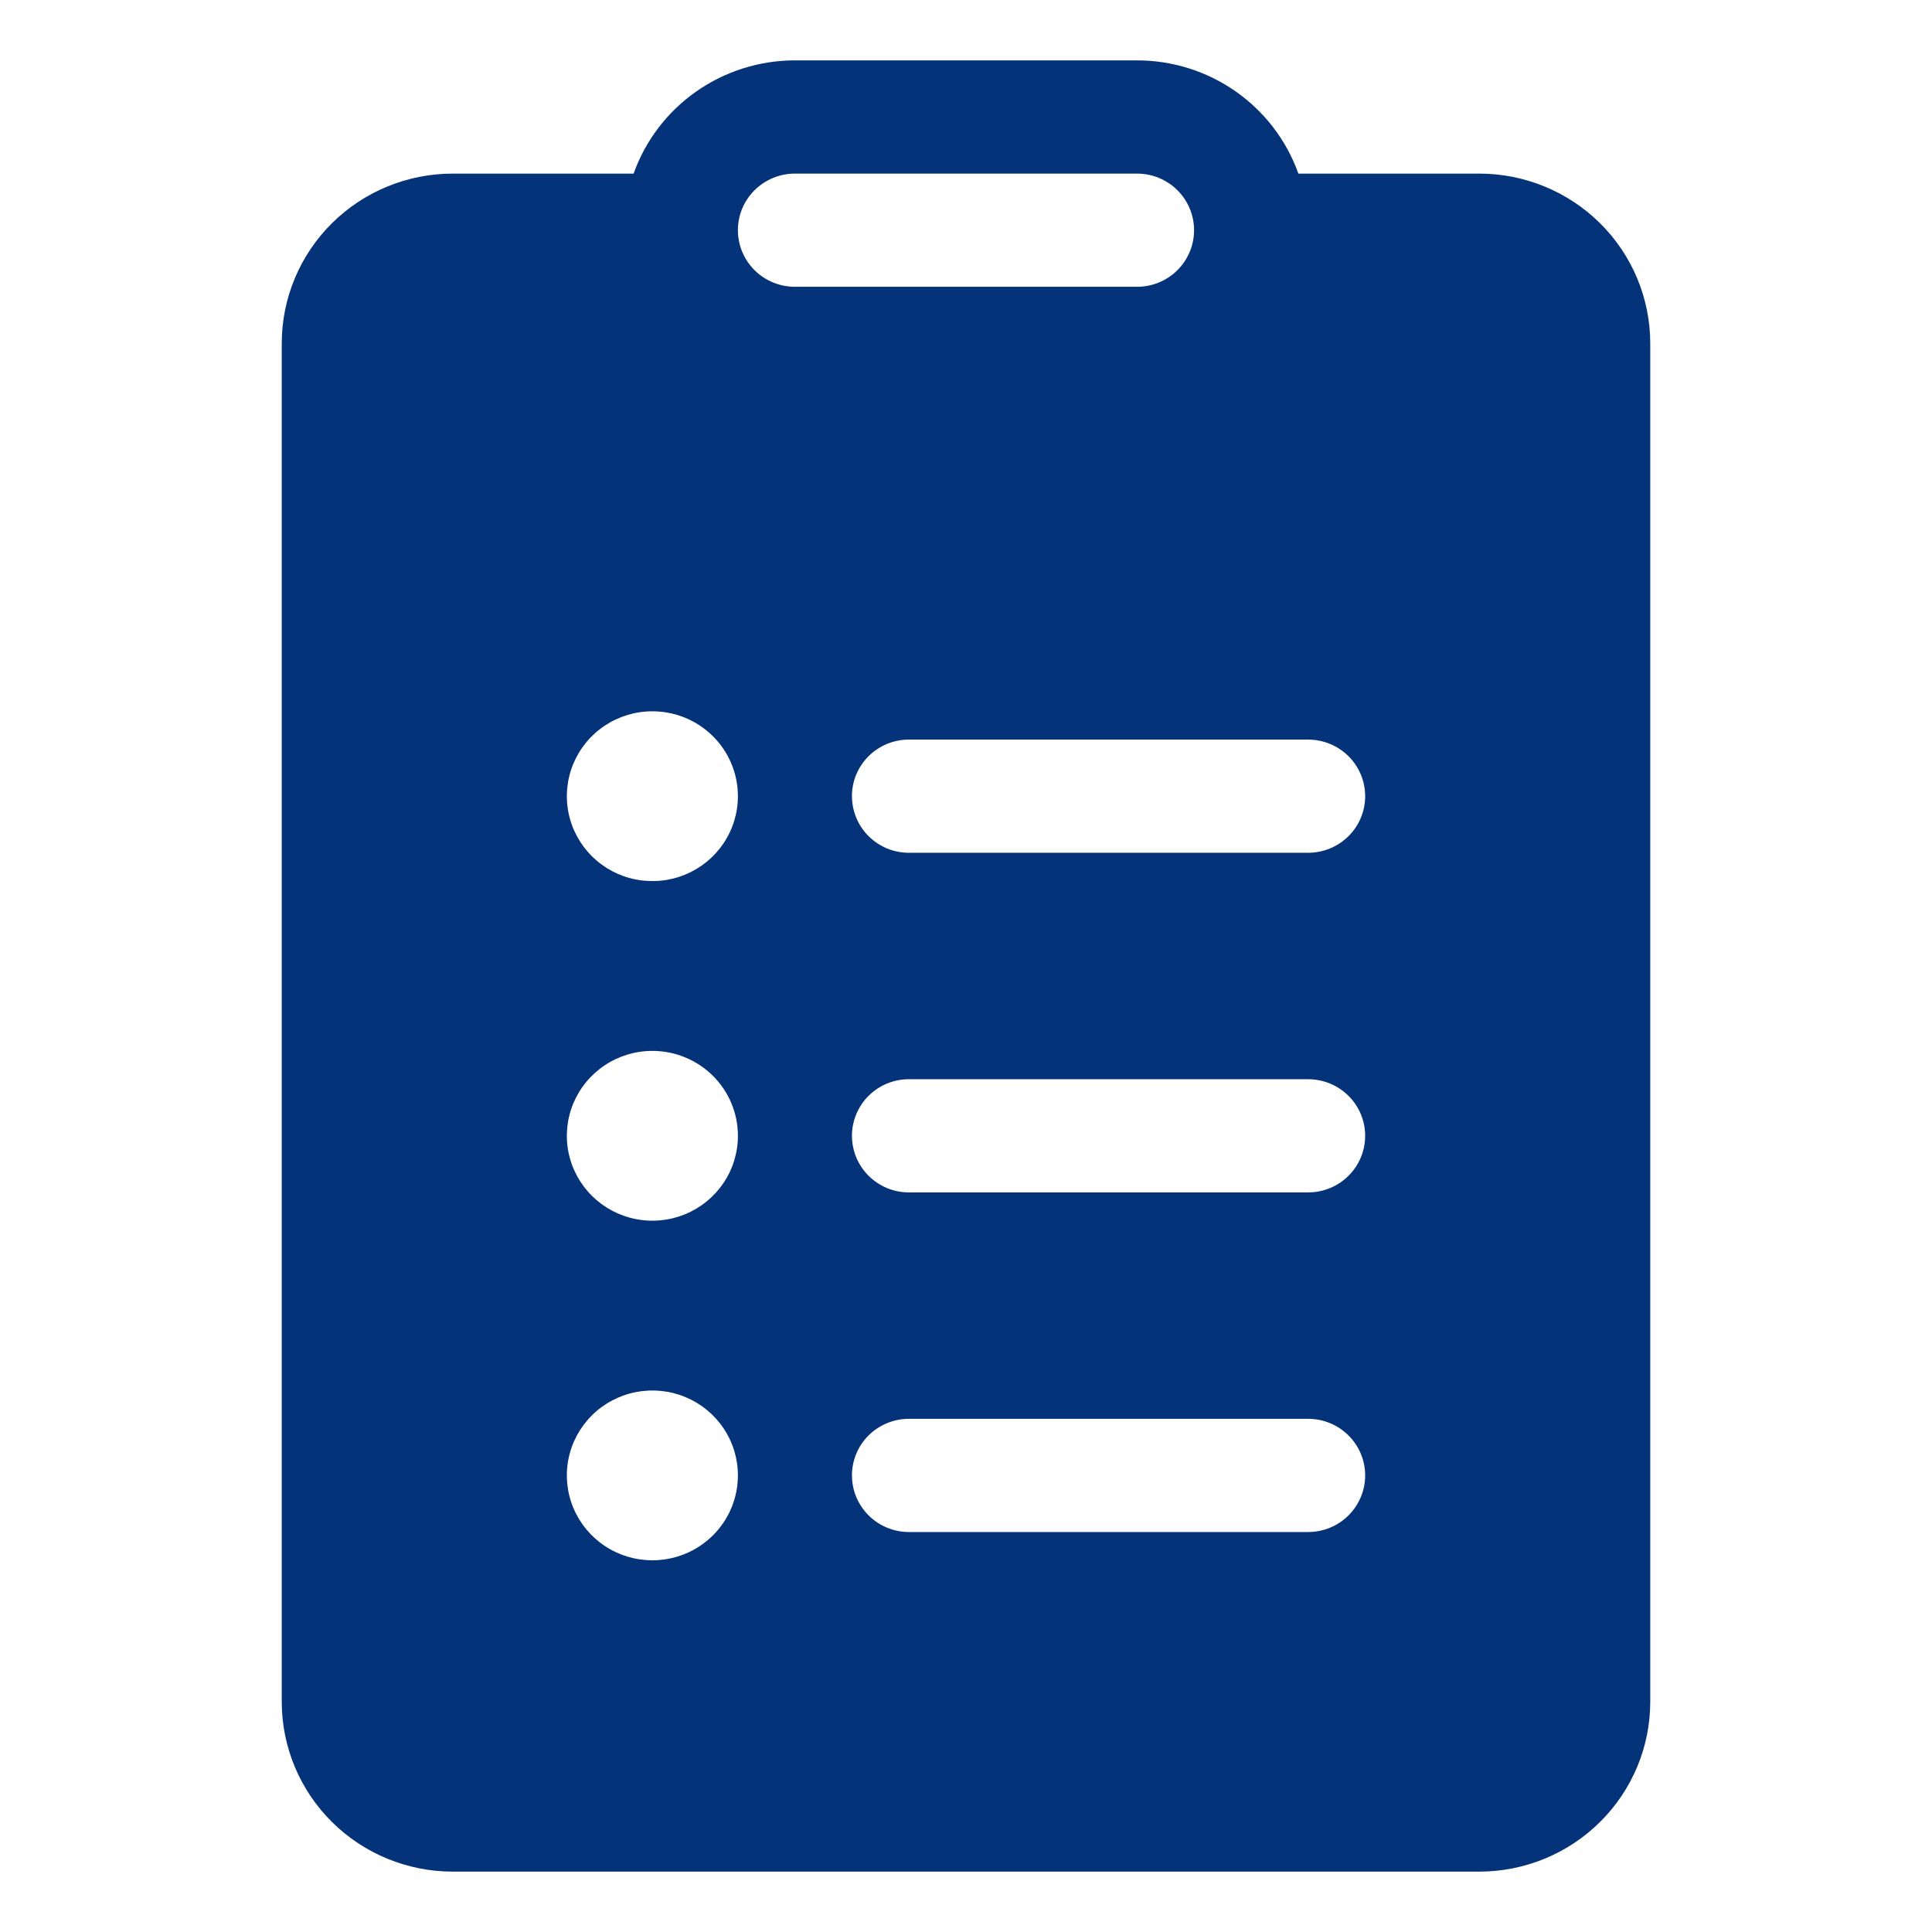 <svg width="48" height="48" viewBox="0 0 48 48" fill="none" xmlns="http://www.w3.org/2000/svg">
<path d="M15.742 4.313H11.25C10.123 4.313 9.042 4.757 8.245 5.548C7.448 6.339 7 7.413 7 8.531V42.281C7 43.4 7.448 44.473 8.245 45.264C9.042 46.056 10.123 46.5 11.25 46.5H36.75C37.877 46.5 38.958 46.056 39.755 45.264C40.552 44.473 41 43.4 41 42.281V8.531C41 7.413 40.552 6.339 39.755 5.548C38.958 4.757 37.877 4.313 36.75 4.313H32.258C31.965 3.49 31.422 2.778 30.704 2.274C29.986 1.77 29.129 1.5 28.249 1.5H19.75C18.871 1.5 18.013 1.771 17.296 2.274C16.578 2.778 16.035 3.49 15.742 4.313ZM19.75 4.313H28.249C28.436 4.313 28.62 4.349 28.792 4.42C28.963 4.49 29.12 4.594 29.251 4.725C29.383 4.855 29.487 5.01 29.558 5.181C29.63 5.352 29.666 5.534 29.666 5.719C29.666 5.904 29.63 6.087 29.558 6.257C29.487 6.428 29.383 6.583 29.251 6.714C29.12 6.844 28.963 6.948 28.792 7.018C28.62 7.089 28.436 7.125 28.249 7.125H19.75C19.374 7.125 19.014 6.977 18.748 6.714C18.482 6.45 18.333 6.092 18.333 5.719C18.333 5.346 18.482 4.988 18.748 4.725C19.014 4.461 19.374 4.313 19.75 4.313ZM21.166 19.782C21.166 19.597 21.202 19.414 21.273 19.243C21.345 19.072 21.449 18.917 21.581 18.786C21.712 18.656 21.869 18.552 22.041 18.481C22.213 18.411 22.398 18.374 22.584 18.375H32.5C32.876 18.375 33.236 18.523 33.502 18.787C33.768 19.05 33.917 19.408 33.917 19.781C33.917 20.154 33.768 20.512 33.502 20.775C33.236 21.039 32.876 21.187 32.5 21.187H22.584C22.398 21.187 22.214 21.151 22.042 21.081C21.87 21.01 21.714 20.906 21.582 20.776C21.45 20.645 21.346 20.49 21.275 20.32C21.204 20.149 21.167 19.966 21.167 19.781L21.166 19.782ZM21.166 28.22C21.166 28.035 21.203 27.852 21.274 27.681C21.345 27.51 21.449 27.355 21.581 27.224C21.713 27.093 21.869 26.99 22.041 26.919C22.213 26.849 22.398 26.812 22.584 26.813H32.5C32.876 26.813 33.236 26.961 33.502 27.225C33.768 27.488 33.917 27.846 33.917 28.219C33.917 28.592 33.768 28.95 33.502 29.213C33.236 29.477 32.876 29.625 32.5 29.625H22.584C22.398 29.626 22.214 29.589 22.042 29.519C21.87 29.448 21.713 29.344 21.582 29.214C21.45 29.083 21.346 28.928 21.274 28.757C21.203 28.586 21.167 28.403 21.167 28.219L21.166 28.22ZM21.166 36.657C21.166 36.472 21.203 36.289 21.274 36.118C21.345 35.947 21.449 35.792 21.581 35.661C21.713 35.531 21.869 35.427 22.041 35.357C22.213 35.286 22.398 35.25 22.584 35.25H32.5C32.876 35.25 33.236 35.398 33.502 35.662C33.768 35.926 33.917 36.283 33.917 36.656C33.917 37.029 33.768 37.387 33.502 37.651C33.236 37.915 32.876 38.063 32.5 38.063H22.584C22.398 38.063 22.214 38.026 22.042 37.956C21.87 37.885 21.713 37.782 21.582 37.651C21.45 37.52 21.346 37.365 21.274 37.194C21.203 37.024 21.167 36.841 21.167 36.656L21.166 36.657ZM18.333 19.781C18.333 20.198 18.209 20.606 17.975 20.953C17.742 21.3 17.41 21.57 17.022 21.73C16.633 21.89 16.206 21.931 15.794 21.85C15.382 21.769 15.003 21.568 14.706 21.273C14.409 20.978 14.206 20.602 14.124 20.193C14.042 19.784 14.084 19.36 14.245 18.974C14.406 18.589 14.678 18.259 15.028 18.027C15.377 17.796 15.788 17.672 16.208 17.672C16.772 17.672 17.312 17.894 17.711 18.29C18.11 18.685 18.333 19.222 18.333 19.781ZM18.333 28.219C18.333 28.636 18.209 29.044 17.975 29.39C17.742 29.737 17.41 30.008 17.022 30.167C16.633 30.327 16.206 30.369 15.794 30.287C15.382 30.206 15.003 30.005 14.706 29.71C14.409 29.415 14.206 29.039 14.124 28.63C14.042 28.221 14.084 27.797 14.245 27.411C14.406 27.026 14.678 26.697 15.028 26.465C15.377 26.233 15.788 26.109 16.208 26.109C16.772 26.109 17.312 26.332 17.711 26.727C18.11 27.123 18.333 27.659 18.333 28.219ZM16.208 38.765C15.788 38.765 15.377 38.642 15.028 38.41C14.678 38.178 14.406 37.849 14.245 37.463C14.084 37.078 14.042 36.654 14.124 36.244C14.206 35.835 14.409 35.459 14.706 35.164C15.003 34.869 15.382 34.669 15.794 34.587C16.206 34.506 16.633 34.547 17.022 34.707C17.41 34.867 17.742 35.137 17.975 35.484C18.209 35.831 18.333 36.239 18.333 36.656C18.333 37.215 18.11 37.752 17.711 38.147C17.312 38.543 16.772 38.765 16.208 38.765Z" fill="#043379"/>
</svg>
